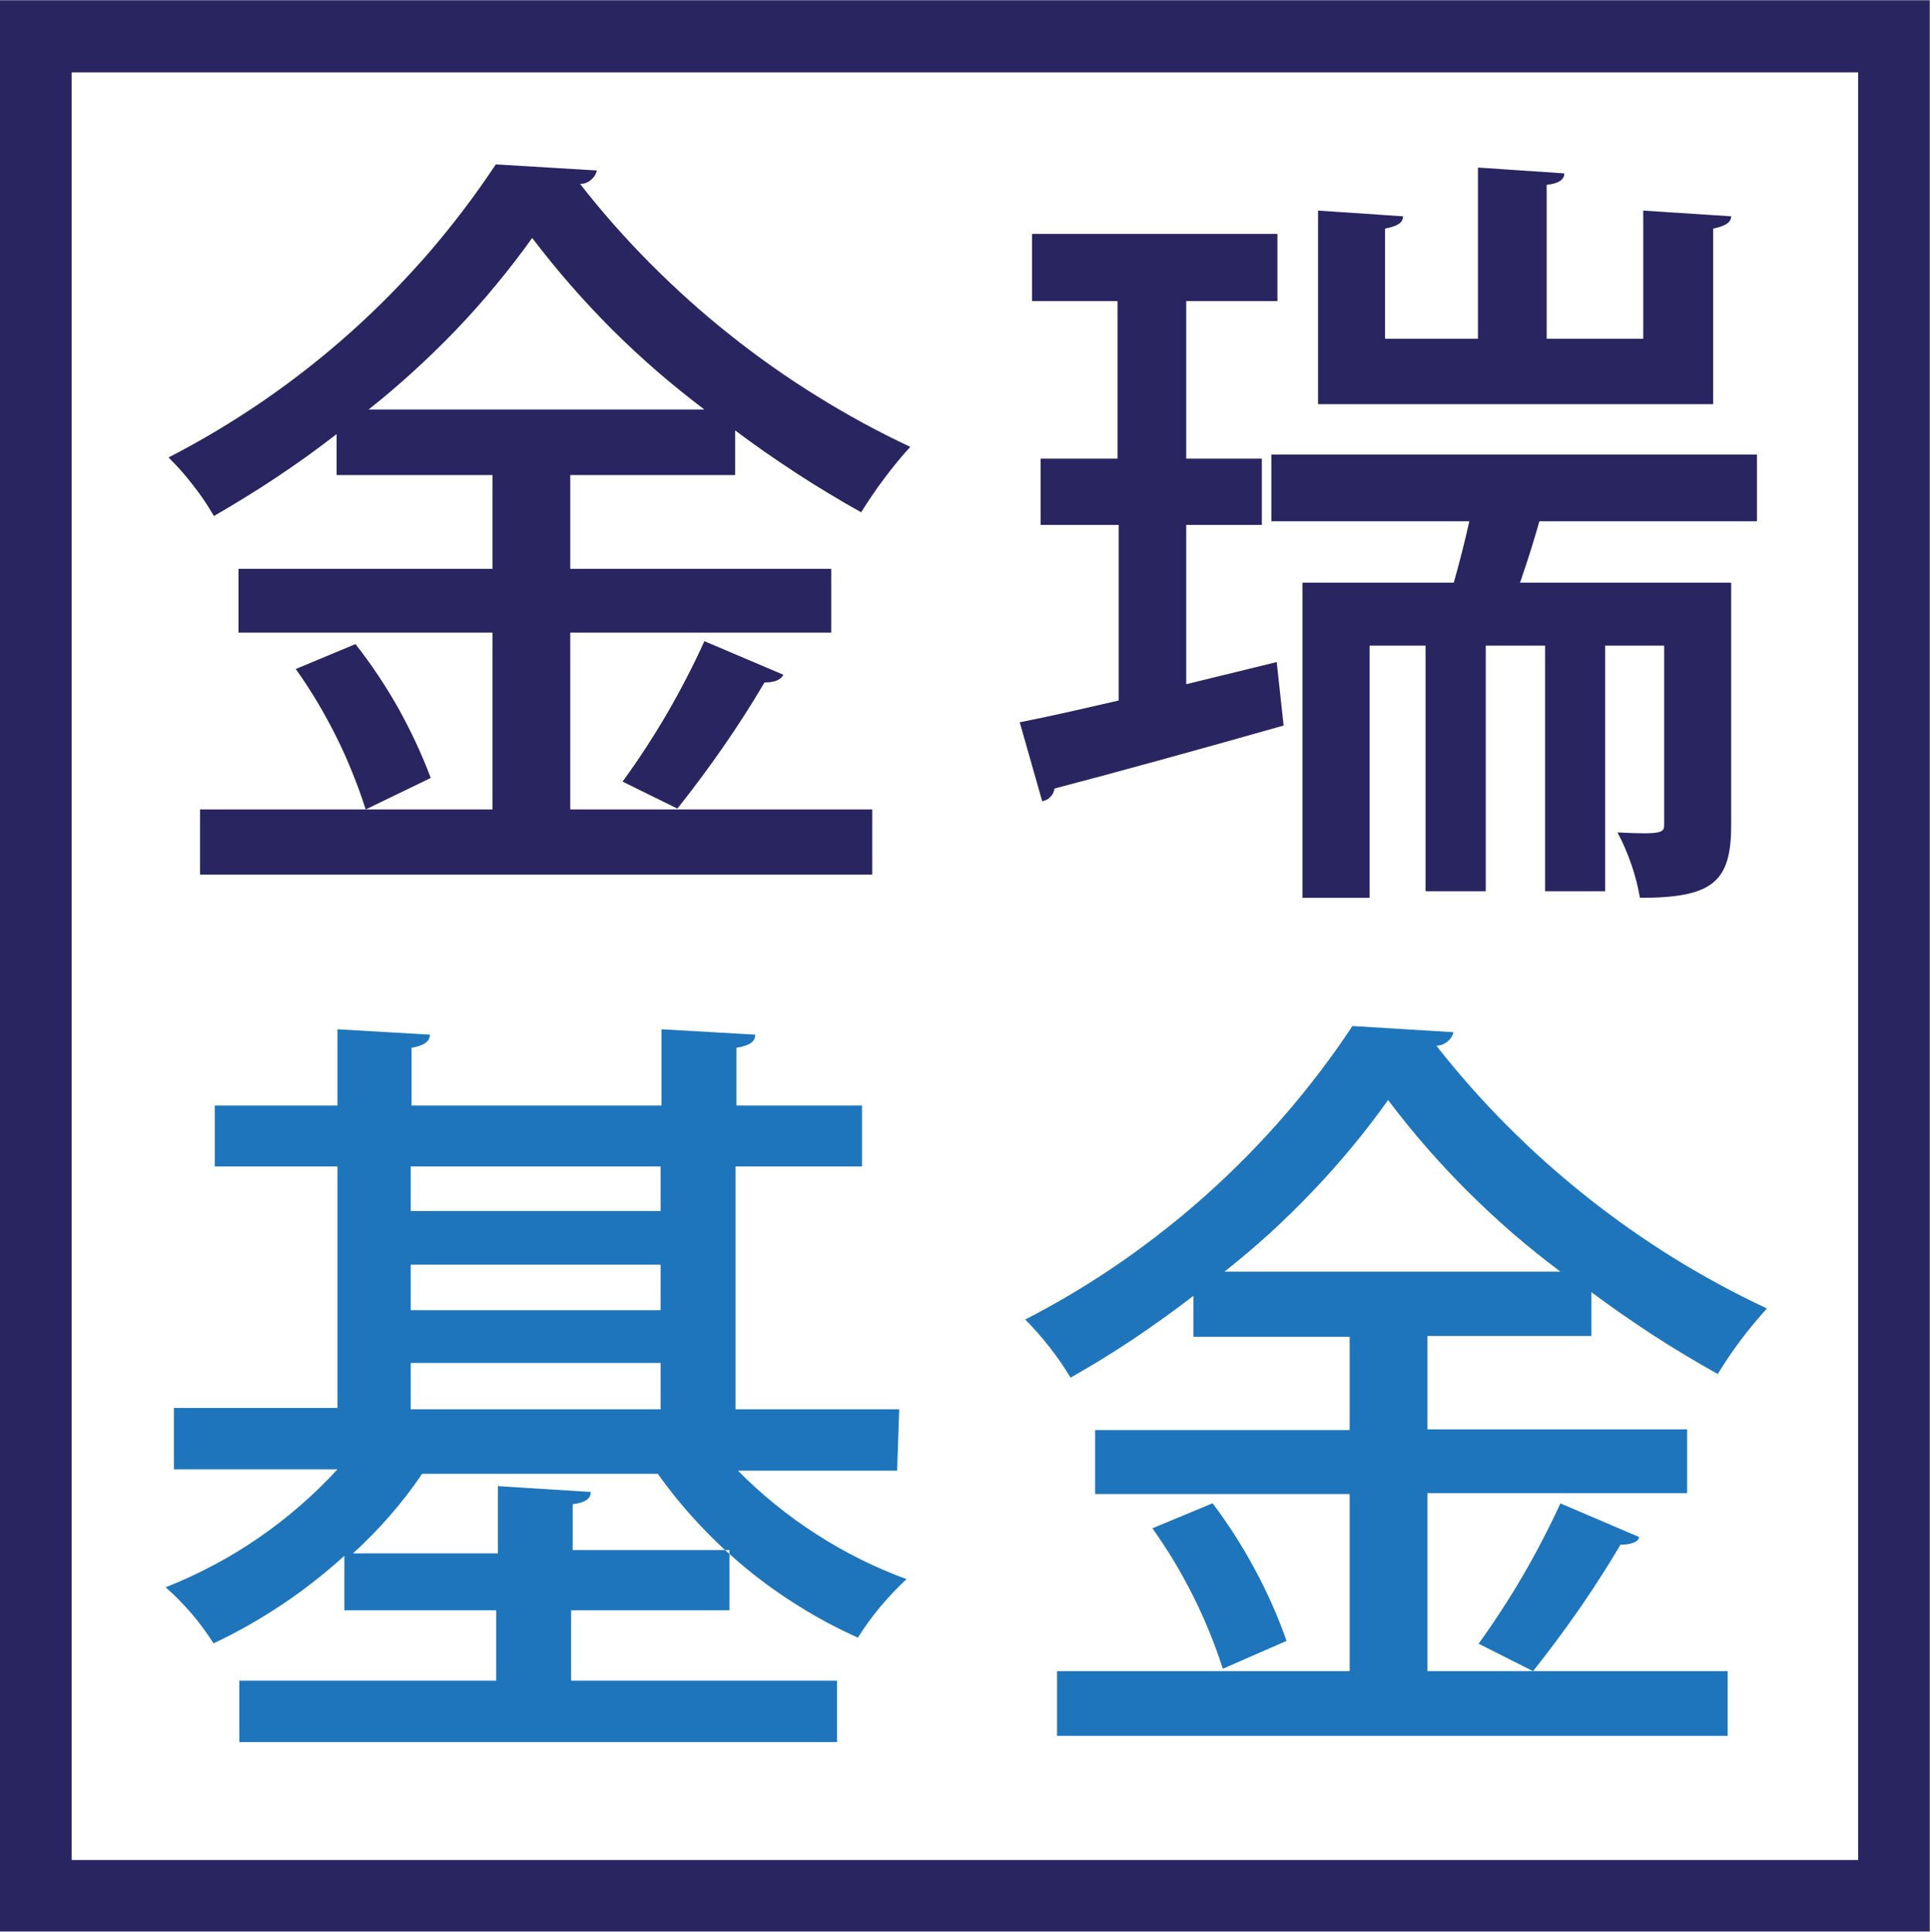 <svg version="1.2" xmlns="http://www.w3.org/2000/svg" viewBox="0 0 1587 1589" width="1587" height="1589">
	<title>kraneshares_logo-svg</title>
	<style>
		.s0 { fill: #282561 } 
		.s1 { fill: #1e75bb } 
	</style>
	<path id="Layer" fill-rule="evenodd" class="s0" d="m0 0.2h1586.8v1588.3h-1586.8zm58.9 1529.5h1469v-1470.2h-1469z"/>
	<path id="Layer" fill-rule="evenodd" class="s0" d="m468.9 665.7h248.3v53.6h-552.7v-53.6h240.5v-145.4h-208.9v-52.5h208.9v-77.1h-128.2v-33.7q-12 9.3-24.3 18.2-12.3 8.8-24.9 17.2-12.7 8.5-25.6 16.4-12.9 8-26.1 15.6-3.8-6.6-8.1-13-4.3-6.3-9-12.3-4.7-6.1-9.7-11.8-5.1-5.7-10.5-11.1c27.1-13.9 53.2-29.6 78.3-46.8 25.1-17.3 49-36.1 71.7-56.4 22.7-20.3 44-42.1 64-65.1 19.9-23.1 38.3-47.4 55.1-72.7l83.1 5c-0.4 1.6-1 3-1.8 4.4-0.9 1.3-2 2.5-3.2 3.5-1.2 1-2.6 1.8-4.1 2.4-1.5 0.5-3.1 0.8-4.7 0.8 18 23 37.3 44.9 57.9 65.6 20.6 20.7 42.3 40.2 65.2 58.4 22.8 18.2 46.7 35 71.5 50.4 24.8 15.4 50.4 29.4 76.9 41.8q-5.7 6.2-11 12.7-5.4 6.6-10.4 13.3-5.1 6.7-9.8 13.7-4.8 7-9.2 14.1-13.5-7.5-26.7-15.5-13.3-8-26.2-16.4-13-8.5-25.7-17.3-12.6-8.8-25-18.1v36.7h-135.6v77.1h214.6v52.5h-214.6zm-168.2 0q-4.9-15.4-11-30.4-6-15.1-13.3-29.6-7.2-14.5-15.5-28.4-8.3-13.9-17.7-27.1l49.1-20.5q9.8 12.5 18.6 25.7 8.8 13.1 16.6 27 7.7 13.8 14.4 28.2 6.7 14.3 12.3 29.2zm278.5-328.9q-20-15.1-39-31.5-18.9-16.4-36.7-34.1-17.7-17.7-34.2-36.6-16.5-18.9-31.7-38.9-14.2 19.9-29.8 38.7-15.6 18.9-32.5 36.6-16.9 17.6-35 34.1-18 16.5-37.2 31.7zm-67.3 306q9.9-13.5 19-27.5 9.2-14.1 17.6-28.5 8.4-14.5 16.1-29.4 7.7-14.8 14.6-30.1l64.9 27.6c-2 4.4-7.7 6.4-15.5 6.4q-8 13.6-16.5 26.9-8.5 13.2-17.5 26.2-9 13-18.4 25.6-9.4 12.7-19.2 25zm463.5-211.1v131l74.4-18.2 5.7 52.2c-69.7 19.8-142 39.7-188.4 51.8q-0.3 2-1.1 3.7-0.9 1.8-2.3 3.2-1.3 1.4-3 2.3-1.8 0.9-3.7 1.3l-18.5-65c22.9-4.4 50.5-10.8 81.4-17.9v-144.4h-64.2v-54.5h63.2v-129.6h-70.3v-55.2h201.8v55.2h-75v129.6h62.2v54.5zm469.3-3h-178.9c-4.4 15.8-10.1 33.7-15.9 50.5h173.6v199.6c0 46.8-15.5 59.6-75 59.6q-1.2-7-3-13.9-1.8-7-4.1-13.7-2.4-6.8-5.2-13.4-2.8-6.5-6.2-12.8c38.4 2 38.4 0 38.4-7.1v-146.5h-48.5v202h-49.4v-202h-48.8v202h-49.5v-202h-46v207.4h-55.2v-259.2h124.4c4.4-15.5 9.1-33.7 12.8-50.5h-162.8v-54.9h399.3zm-21.2-250.8c0 5.1-5 8.1-14.8 10.1v144.4h-324.9v-159.2l69.9 4.7c0 5.1-4.3 8.1-14.8 10.1v90.6h76.4v-140.8l71 4.8c0 5-4.4 8.4-14.5 9.4v126.6h79.4v-105.4z"/>
	<path id="Layer" fill-rule="evenodd" class="s1" d="m737.7 1209.5h-130.9q14.6 14.8 30.8 27.9 16.1 13.1 33.6 24.3 17.5 11.3 36.1 20.6 18.6 9.2 38.1 16.4-5.7 5.3-11.1 11-5.4 5.7-10.4 11.7-5.1 6.1-9.7 12.4-4.6 6.4-8.8 13c-16.3-7.3-32.2-15.7-47.4-25.2-15.3-9.4-29.9-19.8-43.8-31.2q-7.3-6-14.4-12.4v46.3h-130.2v57.9h218.7v50.5h-491.5v-50.5h211.2v-57.9h-124.8v-44.8q-12 10.9-24.8 20.9-12.8 10.1-26.3 19.1-13.5 9-27.7 17.1-14.1 8-28.8 14.9-4.1-6.4-8.6-12.5-4.5-6.2-9.4-11.9-5-5.8-10.3-11.2-5.4-5.5-11.1-10.5c13.4-5.3 26.5-11.3 39.2-18.1 12.8-6.7 25.1-14.2 37-22.4 11.8-8.1 23.2-16.9 34.1-26.4 10.9-9.4 21.3-19.5 31-30.1h-134.5v-50.5h134.5v-198.6h-100.9v-50.1h100.9v-62.7l76 4.4c0 5.7-5 9.1-15.1 10.8v47.5h205.5v-62.7l77.1 4.4c0 5.7-4.4 9.1-15.5 10.8v47.5h103.3v50.1h-104v199.7h134.6zm-162.7 44.2c-12.3-13.1-23.7-27-34.1-41.6h-193.8q-6.1 9-12.7 17.6-6.6 8.6-13.8 16.8-7.1 8.2-14.7 15.9-7.6 7.8-15.6 15.1h119.1v-55.3l76.3 4.8c0 5.7-4.3 8.7-14.8 10.1v37.7h125.3q-11-10.2-21.2-21.1zm21.2 21.1q1.8 1.6 3.6 3.2v-3.2zm-258.5-278.8h205.5v-36.7h-205.5zm0 44.1v37.4h205.5v-37.4zm0 80.8v38.1h205.5v-38.1zm836 253.5h246.9v53.2h-551.4v-53.2h240.6v-145.7h-209.3v-52.6h209.3v-76.7h-128.5v-33.7q-12 9.3-24.4 18.2-12.3 8.8-24.9 17.3-12.6 8.4-25.6 16.4-12.9 7.9-26.1 15.4-3.9-6.5-8.2-12.8-4.3-6.2-9-12.2-4.6-6-9.7-11.7-5-5.7-10.4-11.1c27.1-13.9 53.2-29.6 78.3-46.9 25-17.3 49-36.2 71.7-56.6 22.6-20.3 44-42.1 63.9-65.1 19.9-23.1 38.4-47.4 55.2-72.8l83.1 5.1c-0.4 1.6-1.1 3-1.9 4.4-0.9 1.3-2 2.5-3.3 3.5-1.3 1-2.7 1.8-4.2 2.4-1.5 0.5-3.1 0.8-4.7 0.8 18 23 37.4 44.9 58 65.6 20.6 20.7 42.4 40.2 65.3 58.4 22.8 18.1 46.7 35 71.5 50.4 24.9 15.4 50.5 29.3 77 41.7q-5.7 6.3-11.1 12.8-5.4 6.5-10.4 13.2-5.1 6.7-9.8 13.7-4.7 7-9.1 14.2-13.5-7.5-26.8-15.5-13.3-8-26.3-16.4-13-8.5-25.7-17.3-12.7-8.9-25.1-18.1v36h-134.9v76.8h213.6v52.5h-213.6zm-168.2-2q-5-15.5-11.1-30.5-6.1-15-13.4-29.5-7.3-14.5-15.6-28.4-8.4-13.9-17.8-27.1l49.5-20.6q9.7 12.9 18.4 26.5 8.7 13.6 16.3 27.8 7.7 14.2 14.2 28.9 6.6 14.8 11.9 30zm277.6-326.6q-20.1-15-39.1-31.4-18.9-16.4-36.7-34.1-17.8-17.7-34.3-36.6-16.4-18.9-31.6-39-14.2 19.9-29.8 38.8-15.6 18.8-32.5 36.5-16.9 17.7-34.9 34.2-18.1 16.4-37.3 31.6zm-67.3 306q9.8-13.5 18.9-27.6 9.2-14 17.6-28.5 8.4-14.4 16.1-29.3 7.7-14.8 14.7-30l64.6 27.6c0 4.3-7.4 6.4-15.2 6.4q-8 13.6-16.6 26.9-8.5 13.3-17.5 26.3-9.1 13-18.5 25.7-9.5 12.7-19.3 25.1z"/>
</svg>